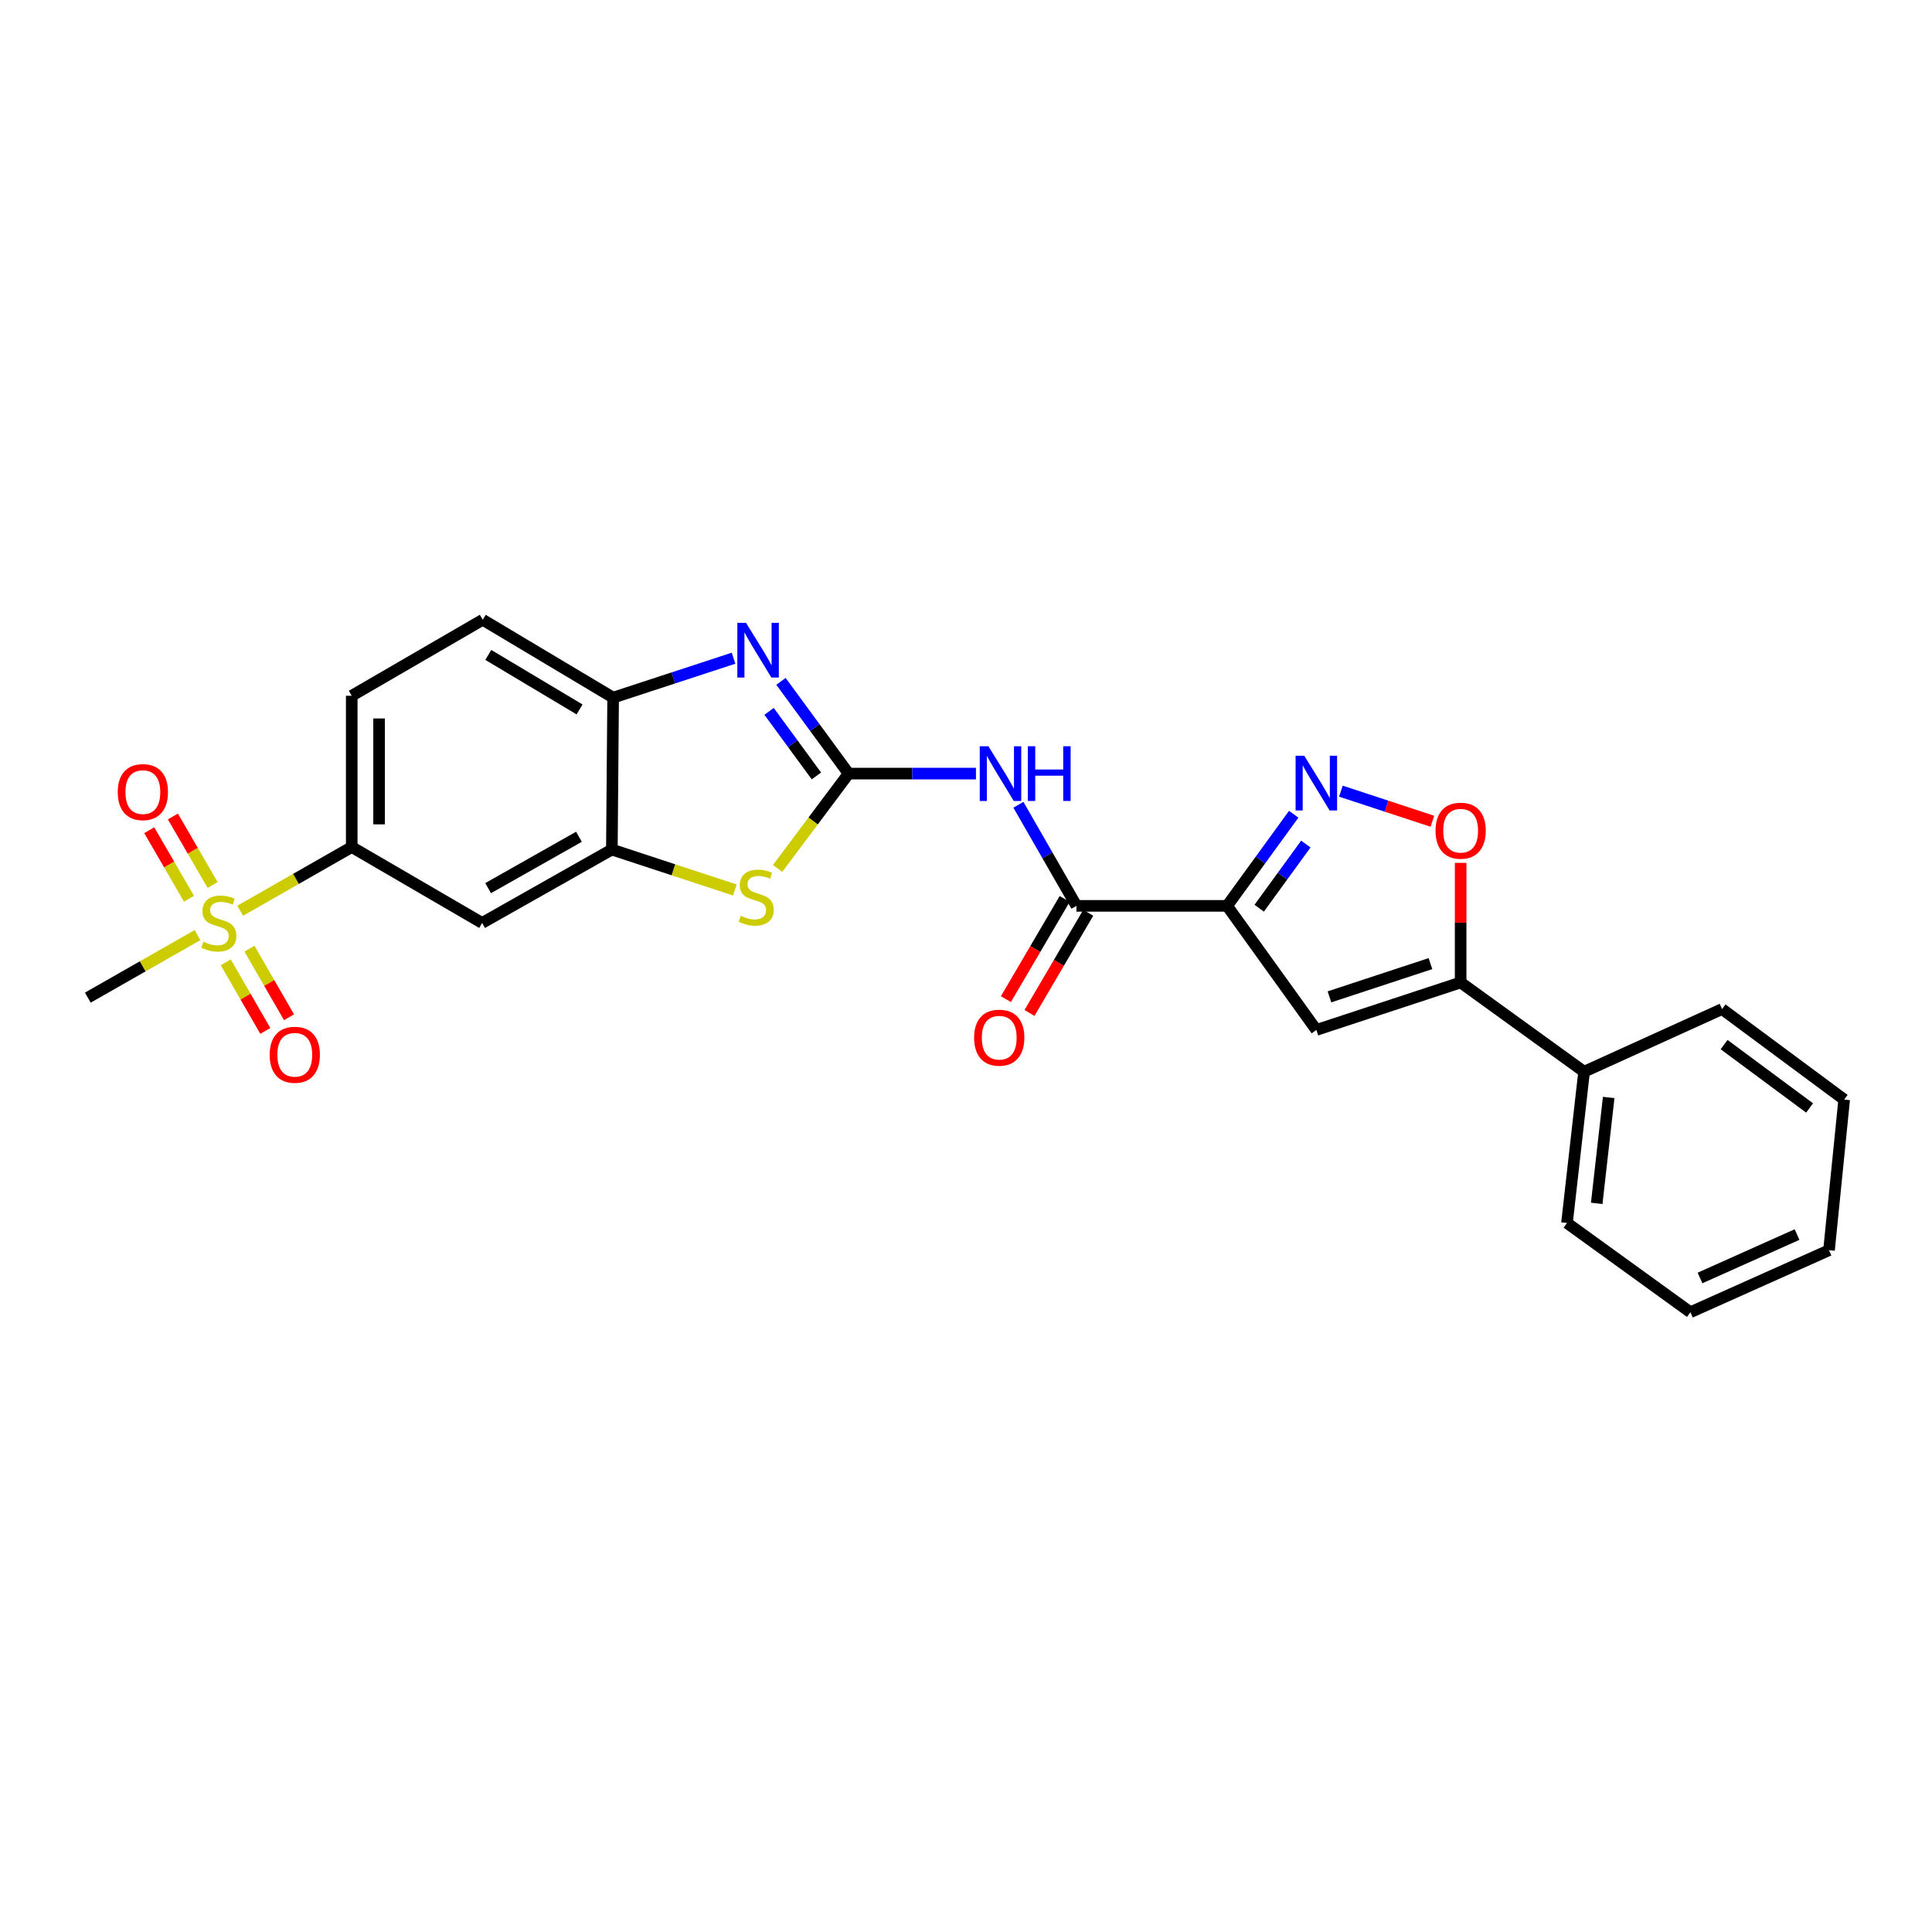 <?xml version='1.0' encoding='iso-8859-1'?>
<svg version='1.1' baseProfile='full'
              xmlns='http://www.w3.org/2000/svg'
                      xmlns:rdkit='http://www.rdkit.org/xml'
                      xmlns:xlink='http://www.w3.org/1999/xlink'
                  xml:space='preserve'
width='1000px' height='1000px' viewBox='0 0 1000 1000'>
<!-- END OF HEADER -->
<rect style='opacity:1.0;fill:#FFFFFF;stroke:none' width='1000' height='1000' x='0' y='0'> </rect>
<path class='bond-2' d='M 439.236,400.415 L 421.73,376.542' style='fill:none;fill-rule:evenodd;stroke:#000000;stroke-width:6px;stroke-linecap:butt;stroke-linejoin:miter;stroke-opacity:1' />
<path class='bond-2' d='M 421.73,376.542 L 404.224,352.67' style='fill:none;fill-rule:evenodd;stroke:#0000FF;stroke-width:6px;stroke-linecap:butt;stroke-linejoin:miter;stroke-opacity:1' />
<path class='bond-2' d='M 422.573,401.621 L 410.318,384.911' style='fill:none;fill-rule:evenodd;stroke:#000000;stroke-width:6px;stroke-linecap:butt;stroke-linejoin:miter;stroke-opacity:1' />
<path class='bond-2' d='M 410.318,384.911 L 398.064,368.2' style='fill:none;fill-rule:evenodd;stroke:#0000FF;stroke-width:6px;stroke-linecap:butt;stroke-linejoin:miter;stroke-opacity:1' />
<path class='bond-4' d='M 439.236,400.415 L 472.192,400.415' style='fill:none;fill-rule:evenodd;stroke:#000000;stroke-width:6px;stroke-linecap:butt;stroke-linejoin:miter;stroke-opacity:1' />
<path class='bond-4' d='M 472.192,400.415 L 505.149,400.415' style='fill:none;fill-rule:evenodd;stroke:#0000FF;stroke-width:6px;stroke-linecap:butt;stroke-linejoin:miter;stroke-opacity:1' />
<path class='bond-7' d='M 439.236,400.415 L 420.858,424.958' style='fill:none;fill-rule:evenodd;stroke:#000000;stroke-width:6px;stroke-linecap:butt;stroke-linejoin:miter;stroke-opacity:1' />
<path class='bond-7' d='M 420.858,424.958 L 402.48,449.501' style='fill:none;fill-rule:evenodd;stroke:#CCCC00;stroke-width:6px;stroke-linecap:butt;stroke-linejoin:miter;stroke-opacity:1' />
<path class='bond-0' d='M 635.144,468.875 L 557.171,468.875' style='fill:none;fill-rule:evenodd;stroke:#000000;stroke-width:6px;stroke-linecap:butt;stroke-linejoin:miter;stroke-opacity:1' />
<path class='bond-3' d='M 635.144,468.875 L 652.381,445.164' style='fill:none;fill-rule:evenodd;stroke:#000000;stroke-width:6px;stroke-linecap:butt;stroke-linejoin:miter;stroke-opacity:1' />
<path class='bond-3' d='M 652.381,445.164 L 669.619,421.452' style='fill:none;fill-rule:evenodd;stroke:#0000FF;stroke-width:6px;stroke-linecap:butt;stroke-linejoin:miter;stroke-opacity:1' />
<path class='bond-3' d='M 651.762,470.083 L 663.828,453.485' style='fill:none;fill-rule:evenodd;stroke:#000000;stroke-width:6px;stroke-linecap:butt;stroke-linejoin:miter;stroke-opacity:1' />
<path class='bond-3' d='M 663.828,453.485 L 675.894,436.887' style='fill:none;fill-rule:evenodd;stroke:#0000FF;stroke-width:6px;stroke-linecap:butt;stroke-linejoin:miter;stroke-opacity:1' />
<path class='bond-5' d='M 635.144,468.875 L 681.34,533.098' style='fill:none;fill-rule:evenodd;stroke:#000000;stroke-width:6px;stroke-linecap:butt;stroke-linejoin:miter;stroke-opacity:1' />
<path class='bond-1' d='M 124.323,471.396 L 153.192,454.911' style='fill:none;fill-rule:evenodd;stroke:#CCCC00;stroke-width:6px;stroke-linecap:butt;stroke-linejoin:miter;stroke-opacity:1' />
<path class='bond-1' d='M 153.192,454.911 L 182.061,438.426' style='fill:none;fill-rule:evenodd;stroke:#000000;stroke-width:6px;stroke-linecap:butt;stroke-linejoin:miter;stroke-opacity:1' />
<path class='bond-14' d='M 116.852,498.095 L 127.094,515.848' style='fill:none;fill-rule:evenodd;stroke:#CCCC00;stroke-width:6px;stroke-linecap:butt;stroke-linejoin:miter;stroke-opacity:1' />
<path class='bond-14' d='M 127.094,515.848 L 137.335,533.601' style='fill:none;fill-rule:evenodd;stroke:#FF0000;stroke-width:6px;stroke-linecap:butt;stroke-linejoin:miter;stroke-opacity:1' />
<path class='bond-14' d='M 129.11,491.023 L 139.352,508.776' style='fill:none;fill-rule:evenodd;stroke:#CCCC00;stroke-width:6px;stroke-linecap:butt;stroke-linejoin:miter;stroke-opacity:1' />
<path class='bond-14' d='M 139.352,508.776 L 149.593,526.529' style='fill:none;fill-rule:evenodd;stroke:#FF0000;stroke-width:6px;stroke-linecap:butt;stroke-linejoin:miter;stroke-opacity:1' />
<path class='bond-15' d='M 110.059,458.083 L 99.776,440.35' style='fill:none;fill-rule:evenodd;stroke:#CCCC00;stroke-width:6px;stroke-linecap:butt;stroke-linejoin:miter;stroke-opacity:1' />
<path class='bond-15' d='M 99.776,440.35 L 89.493,422.617' style='fill:none;fill-rule:evenodd;stroke:#FF0000;stroke-width:6px;stroke-linecap:butt;stroke-linejoin:miter;stroke-opacity:1' />
<path class='bond-15' d='M 97.817,465.182 L 87.534,447.449' style='fill:none;fill-rule:evenodd;stroke:#CCCC00;stroke-width:6px;stroke-linecap:butt;stroke-linejoin:miter;stroke-opacity:1' />
<path class='bond-15' d='M 87.534,447.449 L 77.251,429.716' style='fill:none;fill-rule:evenodd;stroke:#FF0000;stroke-width:6px;stroke-linecap:butt;stroke-linejoin:miter;stroke-opacity:1' />
<path class='bond-20' d='M 102.231,484.002 L 73.843,500.189' style='fill:none;fill-rule:evenodd;stroke:#CCCC00;stroke-width:6px;stroke-linecap:butt;stroke-linejoin:miter;stroke-opacity:1' />
<path class='bond-20' d='M 73.843,500.189 L 45.455,516.376' style='fill:none;fill-rule:evenodd;stroke:#000000;stroke-width:6px;stroke-linecap:butt;stroke-linejoin:miter;stroke-opacity:1' />
<path class='bond-11' d='M 379.674,340.691 L 348.514,350.891' style='fill:none;fill-rule:evenodd;stroke:#0000FF;stroke-width:6px;stroke-linecap:butt;stroke-linejoin:miter;stroke-opacity:1' />
<path class='bond-11' d='M 348.514,350.891 L 317.355,361.09' style='fill:none;fill-rule:evenodd;stroke:#000000;stroke-width:6px;stroke-linecap:butt;stroke-linejoin:miter;stroke-opacity:1' />
<path class='bond-9' d='M 694.046,409.506 L 717.721,417.292' style='fill:none;fill-rule:evenodd;stroke:#0000FF;stroke-width:6px;stroke-linecap:butt;stroke-linejoin:miter;stroke-opacity:1' />
<path class='bond-9' d='M 717.721,417.292 L 741.396,425.077' style='fill:none;fill-rule:evenodd;stroke:#FF0000;stroke-width:6px;stroke-linecap:butt;stroke-linejoin:miter;stroke-opacity:1' />
<path class='bond-6' d='M 527.12,416.548 L 542.145,442.712' style='fill:none;fill-rule:evenodd;stroke:#0000FF;stroke-width:6px;stroke-linecap:butt;stroke-linejoin:miter;stroke-opacity:1' />
<path class='bond-6' d='M 542.145,442.712 L 557.171,468.875' style='fill:none;fill-rule:evenodd;stroke:#000000;stroke-width:6px;stroke-linecap:butt;stroke-linejoin:miter;stroke-opacity:1' />
<path class='bond-8' d='M 681.34,533.098 L 756.027,508.522' style='fill:none;fill-rule:evenodd;stroke:#000000;stroke-width:6px;stroke-linecap:butt;stroke-linejoin:miter;stroke-opacity:1' />
<path class='bond-8' d='M 688.12,515.97 L 740.401,498.766' style='fill:none;fill-rule:evenodd;stroke:#000000;stroke-width:6px;stroke-linecap:butt;stroke-linejoin:miter;stroke-opacity:1' />
<path class='bond-16' d='M 551.068,465.295 L 535.862,491.221' style='fill:none;fill-rule:evenodd;stroke:#000000;stroke-width:6px;stroke-linecap:butt;stroke-linejoin:miter;stroke-opacity:1' />
<path class='bond-16' d='M 535.862,491.221 L 520.656,517.146' style='fill:none;fill-rule:evenodd;stroke:#FF0000;stroke-width:6px;stroke-linecap:butt;stroke-linejoin:miter;stroke-opacity:1' />
<path class='bond-16' d='M 563.274,472.455 L 548.068,498.38' style='fill:none;fill-rule:evenodd;stroke:#000000;stroke-width:6px;stroke-linecap:butt;stroke-linejoin:miter;stroke-opacity:1' />
<path class='bond-16' d='M 548.068,498.38 L 532.862,524.306' style='fill:none;fill-rule:evenodd;stroke:#FF0000;stroke-width:6px;stroke-linecap:butt;stroke-linejoin:miter;stroke-opacity:1' />
<path class='bond-10' d='M 380.359,460.66 L 348.531,450.196' style='fill:none;fill-rule:evenodd;stroke:#CCCC00;stroke-width:6px;stroke-linecap:butt;stroke-linejoin:miter;stroke-opacity:1' />
<path class='bond-10' d='M 348.531,450.196 L 316.702,439.731' style='fill:none;fill-rule:evenodd;stroke:#000000;stroke-width:6px;stroke-linecap:butt;stroke-linejoin:miter;stroke-opacity:1' />
<path class='bond-17' d='M 756.027,508.522 L 819.92,554.718' style='fill:none;fill-rule:evenodd;stroke:#000000;stroke-width:6px;stroke-linecap:butt;stroke-linejoin:miter;stroke-opacity:1' />
<path class='bond-28' d='M 756.027,508.522 L 756.027,477.568' style='fill:none;fill-rule:evenodd;stroke:#000000;stroke-width:6px;stroke-linecap:butt;stroke-linejoin:miter;stroke-opacity:1' />
<path class='bond-28' d='M 756.027,477.568 L 756.027,446.614' style='fill:none;fill-rule:evenodd;stroke:#FF0000;stroke-width:6px;stroke-linecap:butt;stroke-linejoin:miter;stroke-opacity:1' />
<path class='bond-13' d='M 316.702,439.731 L 249.547,477.712' style='fill:none;fill-rule:evenodd;stroke:#000000;stroke-width:6px;stroke-linecap:butt;stroke-linejoin:miter;stroke-opacity:1' />
<path class='bond-13' d='M 299.663,433.111 L 252.654,459.697' style='fill:none;fill-rule:evenodd;stroke:#000000;stroke-width:6px;stroke-linecap:butt;stroke-linejoin:miter;stroke-opacity:1' />
<path class='bond-26' d='M 316.702,439.731 L 317.355,361.09' style='fill:none;fill-rule:evenodd;stroke:#000000;stroke-width:6px;stroke-linecap:butt;stroke-linejoin:miter;stroke-opacity:1' />
<path class='bond-18' d='M 317.355,361.09 L 249.869,320.79' style='fill:none;fill-rule:evenodd;stroke:#000000;stroke-width:6px;stroke-linecap:butt;stroke-linejoin:miter;stroke-opacity:1' />
<path class='bond-18' d='M 299.977,367.195 L 252.737,338.985' style='fill:none;fill-rule:evenodd;stroke:#000000;stroke-width:6px;stroke-linecap:butt;stroke-linejoin:miter;stroke-opacity:1' />
<path class='bond-12' d='M 182.061,438.426 L 249.547,477.712' style='fill:none;fill-rule:evenodd;stroke:#000000;stroke-width:6px;stroke-linecap:butt;stroke-linejoin:miter;stroke-opacity:1' />
<path class='bond-27' d='M 182.061,438.426 L 182.061,360.131' style='fill:none;fill-rule:evenodd;stroke:#000000;stroke-width:6px;stroke-linecap:butt;stroke-linejoin:miter;stroke-opacity:1' />
<path class='bond-27' d='M 196.212,426.682 L 196.212,371.875' style='fill:none;fill-rule:evenodd;stroke:#000000;stroke-width:6px;stroke-linecap:butt;stroke-linejoin:miter;stroke-opacity:1' />
<path class='bond-21' d='M 819.92,554.718 L 811.068,633.014' style='fill:none;fill-rule:evenodd;stroke:#000000;stroke-width:6px;stroke-linecap:butt;stroke-linejoin:miter;stroke-opacity:1' />
<path class='bond-21' d='M 832.654,568.052 L 826.457,622.859' style='fill:none;fill-rule:evenodd;stroke:#000000;stroke-width:6px;stroke-linecap:butt;stroke-linejoin:miter;stroke-opacity:1' />
<path class='bond-22' d='M 819.92,554.718 L 891.337,522.288' style='fill:none;fill-rule:evenodd;stroke:#000000;stroke-width:6px;stroke-linecap:butt;stroke-linejoin:miter;stroke-opacity:1' />
<path class='bond-19' d='M 249.869,320.79 L 182.061,360.131' style='fill:none;fill-rule:evenodd;stroke:#000000;stroke-width:6px;stroke-linecap:butt;stroke-linejoin:miter;stroke-opacity:1' />
<path class='bond-24' d='M 811.068,633.014 L 874.945,679.21' style='fill:none;fill-rule:evenodd;stroke:#000000;stroke-width:6px;stroke-linecap:butt;stroke-linejoin:miter;stroke-opacity:1' />
<path class='bond-23' d='M 891.337,522.288 L 954.545,569.137' style='fill:none;fill-rule:evenodd;stroke:#000000;stroke-width:6px;stroke-linecap:butt;stroke-linejoin:miter;stroke-opacity:1' />
<path class='bond-23' d='M 892.392,540.684 L 936.638,573.478' style='fill:none;fill-rule:evenodd;stroke:#000000;stroke-width:6px;stroke-linecap:butt;stroke-linejoin:miter;stroke-opacity:1' />
<path class='bond-25' d='M 954.545,569.137 L 946.692,647.102' style='fill:none;fill-rule:evenodd;stroke:#000000;stroke-width:6px;stroke-linecap:butt;stroke-linejoin:miter;stroke-opacity:1' />
<path class='bond-29' d='M 874.945,679.21 L 946.692,647.102' style='fill:none;fill-rule:evenodd;stroke:#000000;stroke-width:6px;stroke-linecap:butt;stroke-linejoin:miter;stroke-opacity:1' />
<path class='bond-29' d='M 879.926,661.477 L 930.149,639.001' style='fill:none;fill-rule:evenodd;stroke:#000000;stroke-width:6px;stroke-linecap:butt;stroke-linejoin:miter;stroke-opacity:1' />
<path  class='atom-2' d='M 105.263 487.432
Q 105.583 487.552, 106.903 488.112
Q 108.223 488.672, 109.663 489.032
Q 111.143 489.352, 112.583 489.352
Q 115.263 489.352, 116.823 488.072
Q 118.383 486.752, 118.383 484.472
Q 118.383 482.912, 117.583 481.952
Q 116.823 480.992, 115.623 480.472
Q 114.423 479.952, 112.423 479.352
Q 109.903 478.592, 108.383 477.872
Q 106.903 477.152, 105.823 475.632
Q 104.783 474.112, 104.783 471.552
Q 104.783 467.992, 107.183 465.792
Q 109.623 463.592, 114.423 463.592
Q 117.703 463.592, 121.423 465.152
L 120.503 468.232
Q 117.103 466.832, 114.543 466.832
Q 111.783 466.832, 110.263 467.992
Q 108.743 469.112, 108.783 471.072
Q 108.783 472.592, 109.543 473.512
Q 110.343 474.432, 111.463 474.952
Q 112.623 475.472, 114.543 476.072
Q 117.103 476.872, 118.623 477.672
Q 120.143 478.472, 121.223 480.112
Q 122.343 481.712, 122.343 484.472
Q 122.343 488.392, 119.703 490.512
Q 117.103 492.592, 112.743 492.592
Q 110.223 492.592, 108.303 492.032
Q 106.423 491.512, 104.183 490.592
L 105.263 487.432
' fill='#CCCC00'/>
<path  class='atom-3' d='M 386.128 322.37
L 395.408 337.37
Q 396.328 338.85, 397.808 341.53
Q 399.288 344.21, 399.368 344.37
L 399.368 322.37
L 403.128 322.37
L 403.128 350.69
L 399.248 350.69
L 389.288 334.29
Q 388.128 332.37, 386.888 330.17
Q 385.688 327.97, 385.328 327.29
L 385.328 350.69
L 381.648 350.69
L 381.648 322.37
L 386.128 322.37
' fill='#0000FF'/>
<path  class='atom-4' d='M 675.08 391.168
L 684.36 406.168
Q 685.28 407.648, 686.76 410.328
Q 688.24 413.008, 688.32 413.168
L 688.32 391.168
L 692.08 391.168
L 692.08 419.488
L 688.2 419.488
L 678.24 403.088
Q 677.08 401.168, 675.84 398.968
Q 674.64 396.768, 674.28 396.088
L 674.28 419.488
L 670.6 419.488
L 670.6 391.168
L 675.08 391.168
' fill='#0000FF'/>
<path  class='atom-5' d='M 511.594 386.255
L 520.874 401.255
Q 521.794 402.735, 523.274 405.415
Q 524.754 408.095, 524.834 408.255
L 524.834 386.255
L 528.594 386.255
L 528.594 414.575
L 524.714 414.575
L 514.754 398.175
Q 513.594 396.255, 512.354 394.055
Q 511.154 391.855, 510.794 391.175
L 510.794 414.575
L 507.114 414.575
L 507.114 386.255
L 511.594 386.255
' fill='#0000FF'/>
<path  class='atom-5' d='M 531.994 386.255
L 535.834 386.255
L 535.834 398.295
L 550.314 398.295
L 550.314 386.255
L 554.154 386.255
L 554.154 414.575
L 550.314 414.575
L 550.314 401.495
L 535.834 401.495
L 535.834 414.575
L 531.994 414.575
L 531.994 386.255
' fill='#0000FF'/>
<path  class='atom-8' d='M 383.405 474.012
Q 383.725 474.132, 385.045 474.692
Q 386.365 475.252, 387.805 475.612
Q 389.285 475.932, 390.725 475.932
Q 393.405 475.932, 394.965 474.652
Q 396.525 473.332, 396.525 471.052
Q 396.525 469.492, 395.725 468.532
Q 394.965 467.572, 393.765 467.052
Q 392.565 466.532, 390.565 465.932
Q 388.045 465.172, 386.525 464.452
Q 385.045 463.732, 383.965 462.212
Q 382.925 460.692, 382.925 458.132
Q 382.925 454.572, 385.325 452.372
Q 387.765 450.172, 392.565 450.172
Q 395.845 450.172, 399.565 451.732
L 398.645 454.812
Q 395.245 453.412, 392.685 453.412
Q 389.925 453.412, 388.405 454.572
Q 386.885 455.692, 386.925 457.652
Q 386.925 459.172, 387.685 460.092
Q 388.485 461.012, 389.605 461.532
Q 390.765 462.052, 392.685 462.652
Q 395.245 463.452, 396.765 464.252
Q 398.285 465.052, 399.365 466.692
Q 400.485 468.292, 400.485 471.052
Q 400.485 474.972, 397.845 477.092
Q 395.245 479.172, 390.885 479.172
Q 388.365 479.172, 386.445 478.612
Q 384.565 478.092, 382.325 477.172
L 383.405 474.012
' fill='#CCCC00'/>
<path  class='atom-10' d='M 743.027 429.969
Q 743.027 423.169, 746.387 419.369
Q 749.747 415.569, 756.027 415.569
Q 762.307 415.569, 765.667 419.369
Q 769.027 423.169, 769.027 429.969
Q 769.027 436.849, 765.627 440.769
Q 762.227 444.649, 756.027 444.649
Q 749.787 444.649, 746.387 440.769
Q 743.027 436.889, 743.027 429.969
M 756.027 441.449
Q 760.347 441.449, 762.667 438.569
Q 765.027 435.649, 765.027 429.969
Q 765.027 424.409, 762.667 421.609
Q 760.347 418.769, 756.027 418.769
Q 751.707 418.769, 749.347 421.569
Q 747.027 424.369, 747.027 429.969
Q 747.027 435.689, 749.347 438.569
Q 751.707 441.449, 756.027 441.449
' fill='#FF0000'/>
<path  class='atom-15' d='M 139.579 545.946
Q 139.579 539.146, 142.939 535.346
Q 146.299 531.546, 152.579 531.546
Q 158.859 531.546, 162.219 535.346
Q 165.579 539.146, 165.579 545.946
Q 165.579 552.826, 162.179 556.746
Q 158.779 560.626, 152.579 560.626
Q 146.339 560.626, 142.939 556.746
Q 139.579 552.866, 139.579 545.946
M 152.579 557.426
Q 156.899 557.426, 159.219 554.546
Q 161.579 551.626, 161.579 545.946
Q 161.579 540.386, 159.219 537.586
Q 156.899 534.746, 152.579 534.746
Q 148.259 534.746, 145.899 537.546
Q 143.579 540.346, 143.579 545.946
Q 143.579 551.666, 145.899 554.546
Q 148.259 557.426, 152.579 557.426
' fill='#FF0000'/>
<path  class='atom-16' d='M 60.946 409.992
Q 60.946 403.192, 64.306 399.392
Q 67.666 395.592, 73.946 395.592
Q 80.226 395.592, 83.586 399.392
Q 86.946 403.192, 86.946 409.992
Q 86.946 416.872, 83.546 420.792
Q 80.146 424.672, 73.946 424.672
Q 67.706 424.672, 64.306 420.792
Q 60.946 416.912, 60.946 409.992
M 73.946 421.472
Q 78.266 421.472, 80.586 418.592
Q 82.946 415.672, 82.946 409.992
Q 82.946 404.432, 80.586 401.632
Q 78.266 398.792, 73.946 398.792
Q 69.626 398.792, 67.266 401.592
Q 64.946 404.392, 64.946 409.992
Q 64.946 415.712, 67.266 418.592
Q 69.626 421.472, 73.946 421.472
' fill='#FF0000'/>
<path  class='atom-17' d='M 504.202 537.101
Q 504.202 530.301, 507.562 526.501
Q 510.922 522.701, 517.202 522.701
Q 523.482 522.701, 526.842 526.501
Q 530.202 530.301, 530.202 537.101
Q 530.202 543.981, 526.802 547.901
Q 523.402 551.781, 517.202 551.781
Q 510.962 551.781, 507.562 547.901
Q 504.202 544.021, 504.202 537.101
M 517.202 548.581
Q 521.522 548.581, 523.842 545.701
Q 526.202 542.781, 526.202 537.101
Q 526.202 531.541, 523.842 528.741
Q 521.522 525.901, 517.202 525.901
Q 512.882 525.901, 510.522 528.701
Q 508.202 531.501, 508.202 537.101
Q 508.202 542.821, 510.522 545.701
Q 512.882 548.581, 517.202 548.581
' fill='#FF0000'/>
</svg>
